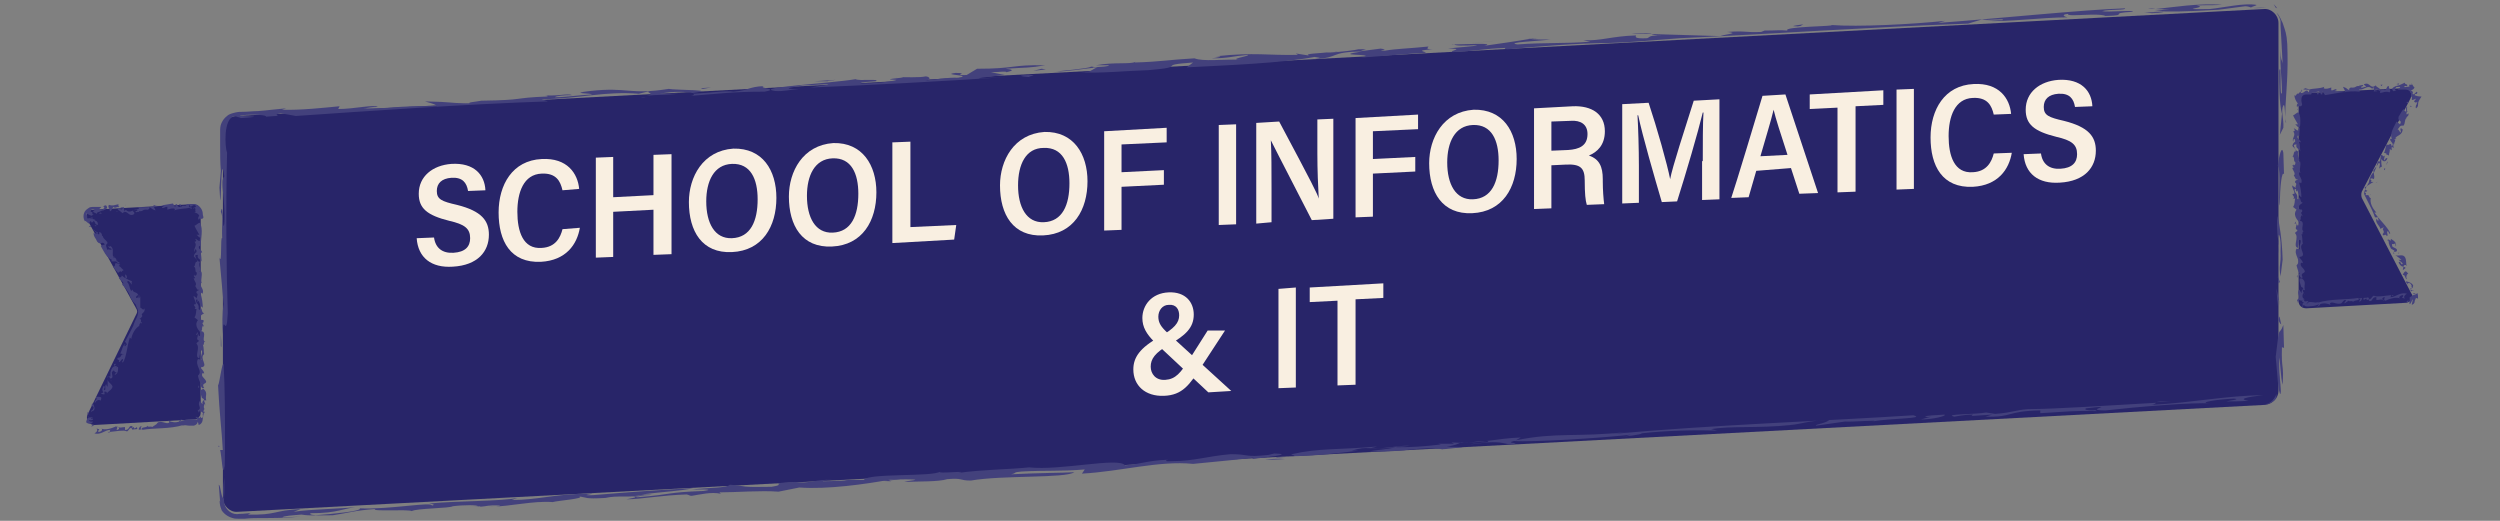 <?xml version="1.0" encoding="utf-8"?>
<!-- Generator: Adobe Illustrator 27.7.0, SVG Export Plug-In . SVG Version: 6.00 Build 0)  -->
<svg version="1.1" id="Layer_1" xmlns="http://www.w3.org/2000/svg" xmlns:xlink="http://www.w3.org/1999/xlink" x="0px" y="0px"
	 viewBox="0 0 360 75" style="enable-background:new 0 0 360 75;" xml:space="preserve">
<rect x="0" y="0" width="360" height="75" fill="#808080" stroke="none"/>
<style type="text/css">
	.st0{fill:#282569;}
	.st1{fill:#43417C;}
	.st2{fill:#F9EFE1;}
</style>
<g>
	<g>
		<path class="st0" d="M326.2,58.3l-292,15.4c-1.1,0.1-2.1-0.9-2.1-2v-53c0-1.1,0.8-1.9,1.9-2L326,1.3c1.1-0.1,2.1,0.9,2.1,2v53
			C328.1,57.3,327.2,58.2,326.2,58.3z"/>
		<g>
			<g>
				<g>
					<g>
						<path class="st1" d="M326.2,58.2c0.6,0,1.2-0.3,1.6-0.9c0-0.2,0-0.4,0-0.6C327.6,57.4,327,58.1,326.2,58.2z"/>
						<path class="st1" d="M328.9,50.1l-0.1-3.3c-0.7,1.9-0.5-0.7-1.1,4.6c0.1,0.9,0.2,2.4,0.3,3.5c0.1,0.6,0.1,1.1,0.2,1.4
							c0.1,0.3,0.1,0.5,0.2,0.4c0.1-0.4,0-0.7,0-1.1c0-0.4-0.1-0.8-0.1-1.3c-0.1-0.9-0.1-1.9-0.1-2.8c0.2,0.8,0.2,2.9,0.5,3.9
							c0.2-3.1-0.2-2-0.1-5.4L328.9,50.1z"/>
						<path class="st1" d="M328.1,46.1c0.1,0.3,0.3,0.6,0.4,0.6C328.4,46.4,328.2,44.8,328.1,46.1z"/>
						<path class="st1" d="M328,44.1c0-2.1,0.3,0,0.3-0.2l-0.5-2.4L328,44.1z"/>
						<path class="st1" d="M328.1,35.4c0-0.3,0-0.7,0-1C328,34.7,328,35,328.1,35.4z"/>
						<path class="st1" d="M328,31.1c-0.2,0.9-0.1,1.9,0,3.3c0,0,0-0.1,0-0.1c0.1-1.2,0.5-0.1,0.4,1.9c0.1,2-0.3,1.9,0,3.6l0.3-2.4
							C328.6,34.1,328.2,32.3,328,31.1z"/>
						<path class="st1" d="M328.1,35.4c0,0.4,0,0.7,0,1.1C328.2,36,328.1,35.7,328.1,35.4z"/>
						<polygon class="st1" points="328,39.8 328.1,40.8 328.3,40.6 						"/>
						<path class="st1" d="M328,23.9c0.5,0.5,0,5.1,0.3,5.7c0-2.8,0.3-5.1,0.6-4.5l-0.1-3.1C328.6,20.9,328.2,22.2,328,23.9z"/>
						<path class="st1" d="M329.2,17.7c0-0.2-0.1-0.4-0.1-0.7C329.1,17.4,329.1,17.6,329.2,17.7z"/>
						<path class="st1" d="M327.8,1.8c0.2,0.3,0.4,0.6,0.5,0.9c0.1,0.2,0.1,0.4,0.1,0.5l0,0.5l0.1,1.8l0.2,3.7
							c-0.1-0.7-0.3-0.4-0.3-2.1c-0.1,3.2,0.2,3.7,0.2,6.3c-0.4,0.8,0-4.7-0.4-3.2c0,1.9,0,4.7,0.4,6.2l-0.3,3l0.5-1
							c0.1-1.2-0.4-2.5,0-3.2c0.2-0.4,0.2,0.8,0.3,1.7c-0.1-1.9,0.4-5.3,0.3-9.2c0-2.1-0.2-2.9-0.4-3.5c-0.1-0.3-0.2-0.6-0.3-0.9
							C328.5,3,328.4,2.4,327.8,1.8z"/>
						<path class="st1" d="M327.9,1.2c-0.1-0.2-0.3-0.4-0.5-0.6c0.1,0.2,0.2,0.3,0.3,0.5L327.9,1.2z"/>
						<path class="st1" d="M319.5,1.4l3.8-0.5c0.4,0,0.6,0.1,0.9,0.2c-0.2-0.1,0.9-0.3,0.7-0.4c-1.8-0.3-4.7,0.4-6.7,0.6
							c-5.4,0.1,0.2-0.2-1.9-0.5c1.5-0.1,1.6,0,3.7-0.1c-3.3-0.3-7.5,0.4-9.6,0.6c0.6,0,0.8,0.1,2,0l-2.2,0.3
							C312.5,1.7,314.4,1.7,319.5,1.4z"/>
						<path class="st1" d="M326.4,1.1c-1.5,0-2,0.1-2.1,0C324.6,1.2,325.1,1.2,326.4,1.1z"/>
						<path class="st1" d="M309.3,1.3c0.2,0,0.6,0,1.1-0.1C310.2,1.2,309.8,1.2,309.3,1.3z"/>
						<path class="st1" d="M311.5,1.7l-2.7,0.1l1.1,0.1C310.2,1.9,311.6,1.8,311.5,1.7z"/>
						<path class="st1" d="M209.4,6.4c0.2,0.2,1.2,0.2,3.3,0.1c-0.2,0.2-2.9,0.3-4.2,0.5c2.7,0,0,0.3,0.7,0.5c3-0.1,4.4-0.5,7.6-0.6
							c-0.2,0.1-0.1,0.2,0.3,0.2c3.9-0.4,10.5-0.9,14.3-0.9c3.7-0.1,6.4-0.4,10.5-0.7c13.3-0.6,27.2-1.6,41.5-2.1l2-0.6
							c0.7,0.2,3.4-0.2,3,0.1c-0.8,0-1.5,0.1-2.5,0.1c3.1,0.2,8.1-0.5,11.8-0.5c-0.4-0.1-1-0.4,0.1-0.5c-0.3,0.5,4.3-0.2,5.4,0.3
							c3.7-0.1,0.1-0.4,3.9-0.6c0.4-0.3-3.7,0.1-4.4-0.1c1.2-0.3,3.5-0.1,3.3-0.4c-6.1,0.2-17.5,1.4-26.9,2.1l1-0.3
							c-4.8,0.5-12.5,0.9-16.4,0.6c0.9,0.2-7.1,0.2-6.3,0.8c-1.2-0.1-1.6,0-3.3,0l-0.5,0.2c-2.5,0.1-2.1-0.2-4.9,0
							c1.9,0.2-0.2,0.3-1,0.6c-3.3-0.1-7-0.2-9.9-0.3c0.2,0.1,0.5,0.2,1.5,0.2c-2,0-1.6,0.2-2.1,0.4c-1.9,0.1-1.7-0.2-1.6-0.4
							c-3.5,0.1-5,0.8-7.6,0.7L229,6c-3.5,0.3-6.6,0.1-10.5,0.4c-1.9-0.3,3.2-0.5,4.8-0.7c-0.8,0-2.5,0-3-0.1
							c-1.7,0.3-4.5,0.7-6.6,1C215.7,6.1,210.7,6.4,209.4,6.4z"/>
						<path class="st1" d="M220.3,5.7c0.5-0.1,0.9-0.2,1.1-0.2c-0.4,0-0.7,0.1-1.3,0.1C220.1,5.6,220.2,5.7,220.3,5.7z"/>
						<path class="st1" d="M209.4,6.4C209.4,6.4,209.3,6.4,209.4,6.4C208.9,6.4,209,6.5,209.4,6.4z"/>
						<path class="st1" d="M232,6.2c-0.2,0-0.3,0-0.5,0c-0.2,0-0.4,0-0.6,0L232,6.2z"/>
						<path class="st1" d="M234.9,4.8c0.8,0.1,1.8,0.1,3,0.1C237.6,4.8,237.3,4.8,234.9,4.8z"/>
						<path class="st1" d="M258.9,3.8c0.7-0.1,0.3-0.1,0.8-0.3C258.2,3.7,257.7,3.8,258.9,3.8z"/>
						<polygon class="st1" points="216,5.8 213,6.1 211.9,6.2 						"/>
						<path class="st1" d="M155.6,10.4c2.7,0.2,6.5-0.2,9.8-0.3c6-0.5,0.7-0.7,6.4-1.1l-0.9,0.7c5.7-0.3,13.7-0.6,18.4-1.5
							c0.4,0.1,1.4,0.1,0,0.3c3.8-0.2,1.9-1,6.9-1.1c-4.7,0.7,1.6,0.3,0.3,0.8l-0.7,0.1c3.2-0.2,7.4-0.6,9.5-0.7
							c0.1-0.2-1.8-0.3,1-0.5c-1.1,0-0.7-0.2-0.6-0.4c-2.9,0.3-4.5,0.3-6.3,0.6c-1.6-0.1,1.1-0.1-0.6-0.3l-2.3,0.3
							c-1.7,0,1.8-0.3-0.9-0.2c-0.3,0.1-2.5,0.4-4.6,0.5l0.6-0.1c-1.6,0.2-3.9,0.2-3.1,0.5l-1.9-0.3l0.3,0.2
							c-4.4,0.1-6.1-0.4-11.8,0.2c1.4,0,0.1,0.2-0.6,0.3c2.4,0,2.9-0.3,5.2-0.5c0.3,0.2-3.4,0.7-0.7,0.7c-3-0.1-5.7,0.3-7-0.2
							c-3.6,0.2-5,0.5-8.6,0.6l0.1-0.1c-0.7,0.4-3,0-5.7,0.5l1.9,0c-0.1,0.2-1,0.2-2.3,0.3c0.1-0.1,0.1-0.1-0.3-0.1
							c-0.4,0.3-4.5,0.6-5,0.7c1.7,0,3.9-0.4,5.9-0.6C157,10.1,157.3,10.4,155.6,10.4z"/>
						<path class="st1" d="M192.7,7.4l-1.2,0.2C192.1,7.5,192.5,7.5,192.7,7.4z"/>
						<path class="st1" d="M139.2,10.8c-2.3,0.1,0.6-0.3-1.6-0.3c-2.3,0.3,2.7,0.3,0.4,0.7c-1.4-0.1-3.7,0.3-4.7,0.4
							c1-0.2,0.4-0.6,0-0.6c-0.9,0.2-2.9,0.1-4.4,0.1c3.7,0-3.1,0.3,0.2,0.4c-0.2,0.2-3.7,0.6-5.2,0.5c0.1-0.2,1.2-0.2,2.2-0.3
							c0.8-0.4-2.4,0-2.9-0.3c-3.5,0.6-14.9,1.2-11.6,1.7c1.2,0.1,2.2-0.2,3.6-0.3c-3.7,0.1,0-0.4,0.3-0.5c1.6,0,4.3-0.3,3.7-0.1
							l-2.5,0.4c8-0.3,19-0.9,28.2-1.5l-4,0.2c0.5-0.2,2.3-0.3,3.8-0.5l-2-0.4c1.2,0,2.2-0.2,2.2,0c1.4-0.3,0.7-0.4-0.1-0.5
							c3-0.2,3.5-0.1,5.7-0.5c-5-0.1-4.2,0.5-9.8,0.5L139.2,10.8z"/>
						<polygon class="st1" points="150,9.9 148.8,10.2 150.6,10 						"/>
						<path class="st1" d="M148.2,11.1c-0.1-0.1,0.7-0.2,0.6-0.3C146.4,10.8,146.7,11,148.2,11.1z"/>
						<path class="st1" d="M120.3,11.5l-3,0.2l1.9,0C119.2,11.6,119.9,11.6,120.3,11.5z"/>
						<path class="st1" d="M99.5,13.8c4.1-0.3,5.9-0.6,10.6-0.6c2.3-0.4-1.1-0.5-0.1-0.8c-2.3,0.1-2,0.6-4.4,0.8
							c-0.9-0.2-3.5,0.2-5.8,0.3C100,13.6,100,13.7,99.5,13.8z"/>
						<path class="st1" d="M85.2,13.6c-1.9,0.1-3.8,0.4-5.3,0.4c0.2-0.2,1.3-0.3,2.5-0.3c-0.7-0.3-2.1,0.2-4.1,0
							c0.2,0,0.9,0.1,0.4,0.2c-5.1,0.2-2.8,0.5-9.4,0.6c-1,0.2-1.9,0.2-1.7,0.4c-3.8-0.1-1.9-0.2-6.4-0.3c0.2,0.1,1.7,0.4,1.7,0.7
							c-6.4-0.1-6.5,0.4-10.6,0.3c0.5,0,1-0.2,2.1-0.2c-0.5-0.4-3.4,0.3-5.7,0.3l0.2-0.4c-2.1,0.2-5.7,0.6-8.3,0.5l0.6-0.2
							c-1.3,0.1-2.7,0.3-4.1,0.4c-0.7,0-1.4,0.1-2.1,0.1c-0.4,0-0.7,0-1.1,0.1c-0.4,0.1-0.9,0.2-1.2,0.5c-0.4,0.3-0.6,0.6-0.8,1
							c-0.2,0.4-0.2,0.9-0.2,1.2c0,0.7,0,1.3,0,2c0,1.3,0,2.5,0.1,3.7l-0.2,2.4c0.3,6.3,0.1-6.2,0.7-1.6c-0.7,0.7,0.2,3.2,0,6.8
							c-0.3,1.7-0.1-3.6-0.5-1.7c0.4,0.8,0.1,1.9,0.2,3.8c-0.3-0.4,0,4-0.4,2.8l0.6,6.7c-0.2,1.1-0.2,3-0.1,4.4c0-3.6,0.5,1,0.7-3.1
							c-0.2-5.9-0.3-15.7-0.1-23.1c-0.3-0.7-0.6-5,1.1-5.3c0.2,0.1,0.7,0.2,0.9,0.3c4.7-0.3-1.1-0.2,0-0.4c2.1-0.2,3.8,0,3.6,0.2
							c3.4-0.2,0.4-0.1,2.1-0.5l2.2,0.4C52.9,16,66.9,15,78.9,14.6L78,14.3c5.5-0.1,9.1-1.2,14-0.8l1.6-0.4c-0.9,0.2,1,0.4-0.5,0.7
							c1.5-0.2,3.1-0.1,4.6-0.3l-2.7,0c1.9-0.4,4-0.3,4.7-0.1c4.1-0.5-2.5-0.4-3.4-0.6c-5.7,0.9-5.8-0.3-11.3,0.3
							C81.6,13.5,85.4,13.4,85.2,13.6z"/>
						<path class="st1" d="M92.3,14.1c0.4,0,0.6-0.1,0.8-0.1C92.9,14,92.6,14,92.3,14.1z"/>
						<path class="st1" d="M31.8,48.2c0,0.4,0,0.9,0,1.6C31.9,50.4,31.9,49.5,31.8,48.2z"/>
						<path class="st1" d="M99.7,13.5C99.7,13.5,99.7,13.5,99.7,13.5C99.7,13.5,99.7,13.5,99.7,13.5C99.7,13.5,99.7,13.5,99.7,13.5z
							"/>
						<polygon class="st1" points="102.4,12.6 100.9,12.7 101.2,12.8 						"/>
						<path class="st1" d="M31.4,64.3l0.2,0C31.6,64.2,31.5,64.1,31.4,64.3z"/>
						<path class="st1" d="M67.2,72.7l-0.9,0C66.5,72.7,66.9,72.7,67.2,72.7z"/>
						<path class="st1" d="M171.8,66.8c2.8-0.3,6.6-0.6,8.7-0.9l-0.2,0.2c1.5-0.2,6.4-0.7,3.2-0.8l-0.8,0.2
							c-3.6,0.4-2.6-0.1-5.5-0.1c-3.4,0.3-5.3,1-8.3,1c-1.3,0.1-1.1-0.1-0.7-0.2c-3,0.1-4.2,0.7-6.2,0.8c-0.9-1.2-9.3,0.8-13.8,0.3
							c-2.8,0.3-6.6,0.3-10.2,0.8c1.9-0.4-3.4,0.2-2.6-0.2c-1,0.8-10.4,0.2-11,1.2c-4.9,0-0.2,0.1-5.9,0.2c0-0.1,1-0.2,1.3-0.2
							c-2.3-0.1-3.4,0.6-5.3,0.3c-4.5,0.2-0.8,0.3-3.4,0.7c-4.7,0.1-3.4-0.1-6-0.3c-0.4,0.5-3.2,0.4-5.5,0.7c0.6,0,3.8-0.1,1.7,0.2
							c-5.5,0.2-4.4,0.5-9.5,0.9c-2.6-0.3,5.1-0.3,0.6-0.4c3.2-0.4,5.7-0.5,7.4-0.9c-4.3,0.2-9.6,0.6-14.4,1
							c-2.6,0.1,1.3-0.3-0.7-0.2c-4.7,0-7.2,0.9-11,0.9l0.8-0.3c-2.3,0.5-8.3,0.4-12.7,0.8c0.6,0.1,0.9,0.2,0.4,0.3
							c0-0.6-6.1,0.6-10.4,0.4c0.4,0.4-3.8,0.8-6.4,1c-0.9-0.1-0.7-0.2-0.7-0.3c4.3,0,4.2-0.7,7.6-1c-2.8,0.4-7.6,0.4-10,0.8l1-0.4
							c-4,0.2-3.4,0.9-7.6,0.8l0.4-0.2c-0.5,0-1,0.1-1.6,0.1c-0.5,0.1-1,0-1.4-0.3c-0.4-0.3-0.7-0.7-0.8-1.2c-0.1-0.5,0-1.1,0-1.6
							c0-2.2,0.1-4.4,0.1-6.6c0-4.3,0-8.4-0.2-11.8c-0.2-0.6-0.6,2.8-0.8,3c0.2,4,0.5,6.3,0.7,9.3l-0.4,0c0.2,0.7,0.4,4.3,0.6,2.3
							c0.2,2.5-0.3,1.9-0.1,4.7c-0.4-0.2-0.4-1.9-0.7-2l0.2,2.5c-0.1-0.5-0.1,0,0,0.5c0.1,0.5,0.4,0.9,0.1,0.5
							c0.4,0.7,1,1.1,1.7,1.3c0.3,0.1,0.6,0.1,1,0.1c0.2,0,0.5,0,0.7,0c0.9-0.1,1.7-0.1,2.5-0.1c1.6,0,3.3,0,5.6-0.2l-2.6,0.1
							c0-0.2,1.5-0.3,2.7-0.4c1.3,0.2,2.1,0.1,4.5,0.1c2.1-0.3,3.2-0.7,6.1-0.9c-0.6,0.4,4.7,0,5.3,0.3c0.6-0.4,5.5-0.4,5.9-0.7
							c1.5-0.2,3.6-0.2,3.6,0c-0.2,0-0.7,0.1-1.1,0.1l1.5-0.1c-0.1,0.1-0.1,0.1-0.3,0.1c1.4-0.1,1.3-0.3,3.1-0.2
							c0,0.1-0.9,0.2-1.7,0.2c3.6-0.1,6.3-0.9,9.3-0.7c0.6-0.2,4.7-0.5,3.8-0.8c1.1,0.1,0.7,0.4,3.8,0.2c1.7-0.4,3.4,0,5.7-0.4
							c-3,0.5,0,0.1-2.7,0.6c2.1,0,5.1-0.6,8.7-0.7c0.4,0.1,0.4,0.2,0.7,0.2c1.3-0.2,2.8-0.6,4.2-0.3l-0.2-0.2
							c2.5,0,5.9-0.3,8.5-0.1l3-0.6c4.1,0.3,9.6-0.5,12.9-1.1c1.5-0.1,3.8-0.1,3.8,0c-0.3,0.1-0.9,0.1-1.6,0.3
							c2.2-0.1,4.9,0,6.2-0.4c2.3-0.2,1.7,0.2,3.4,0.2c4.6-0.8,13.6-0.3,14.9-1.2c-1.9,0.1-5.5,0.1-9.1,0.3c0.9-0.2,0.2-0.3,1.5-0.4
							c3.6-0.2,5.5,0,9.1-0.3l-0.4,0.6C161.4,67.9,166.9,66.3,171.8,66.8z"/>
						<path class="st1" d="M125.7,69.2l2.6,0.1l-0.3-0.2C127.2,69.2,126.4,69.3,125.7,69.2z"/>
						<path class="st1" d="M128.1,69.2c0.5-0.1,1.1-0.1,1.5-0.2C129,69,128.4,69,128.1,69.2L128.1,69.2z"/>
						<path class="st1" d="M182.2,66.2c0.6,0,1.7,0,2.8-0.1C184.2,66,182.7,66.1,182.2,66.2z"/>
						<polygon class="st1" points="185.2,65.8 183.9,65.8 183.7,65.9 						"/>
						<path class="st1" d="M261.5,61.3l4.2-0.6c0.7,0.1,5.5-0.3,3.9,0c2.5-0.5,7.9-0.4,5.9-0.9c-12.3,0.8-29.3,1.4-43.4,2.7l2.3-0.3
							c-7.4,0.8-10.2,0-16.1,1.2L219,63c-3.4,0.1-6.4,1-10,0.7l0.4,0.2c-0.9,0-1.3,0-2.3,0l0.4,0.1c-2.5,0.3-4,0.4-6.4,0.4
							c-0.2-0.1,1.1-0.1,1.9-0.2c-1.1-0.1-3,0.3-4.9,0.4c-1.5,0,0-0.2,0.2-0.3c-5.7,0.5-8.3,0.2-12.3,1.1c-0.4,0.1,1.5,0.2-0.6,0.3
							c3.8,0,6.8-0.4,10.2-0.8l-1,0c2.7-0.8,2.1,0,6.4-0.5c-1.1,0.3-3,0.4-3.8,0.6c5.1,0.2,7.2-0.8,10.6-0.3l-0.4,0
							c0.8,0,2.1-0.2,3.2-0.3c-0.4-0.1-1.5,0-2.3-0.1c1.1-0.1,1.7-0.4,2.1-0.6c1.3,0.2,1.7-0.2,3.8-0.2c0.7,0.2-1.7,0.3-2.5,0.5
							l2.5-0.3c2.3-0.1,2.2,0.2,3.4,0.3c1.9-0.3-1.1-0.1,0.4-0.5c2.4,0.2,12.8-0.4,17.7-1c-1.7,0.1-0.6,0.3-2.7,0.4
							c0.8,0,3.4-0.3,3.4-0.5c3.4-0.4,7.7-0.5,10.9-0.4l-0.9-0.2c2.7-0.5,6.8-0.1,11.5-0.6l-0.1,0c1.5-0.1,2.8-0.7,5.6-0.7
							C262.8,61,261.3,61.1,261.5,61.3z"/>
						<path class="st1" d="M278.1,60l-1.5,0.4c1.7,0,3.8-0.5,3.4-0.7c-1.1,0.1-2.6,0.1-2.8,0.3C277.4,60,277.4,60.1,278.1,60z"/>
						<path class="st1" d="M309.8,58.3c0.6-0.1,0.5-0.2,0.7-0.3c-6.7,0.4-15,0.9-17.7,0.9c-2.3,0-2.7,0.5-5.5,0.7l-1.3-0.2
							c-1.5,0.3-6.2,0.2-4.6,0.6c0.2,0,1.3-0.3,2.7-0.3l-0.2,0.2l3-0.2l-1,0.3c4.1,0.1,2.9-0.8,7.9-0.9l0,0.4
							c3.4-0.2,5.1-0.4,8.1-0.3c0,0,0-0.2-0.6-0.1c-0.6,0-1.3-0.1-0.9-0.3c5.1-0.6-0.8,0.3,2.8,0.3c4.4-0.5,12.7-1.2,15.1-1
							c-2.1-0.1,1-0.6,3.4-0.7c1.1,0.1-0.8,0.3-1.1,0.4c1.1,0,2.1,0,3.2-0.1c-1.5-0.2-0.5-0.5,2.1-0.8C320.2,57,315.7,58,309.8,58.3
							z"/>
						<path class="st1" d="M311.5,57.8c-0.6,0-0.9,0.1-1,0.1c0.8,0,1.6-0.1,2.3-0.1L311.5,57.8z"/>
					</g>
				</g>
			</g>
		</g>
	</g>
	<g>
		<path class="st0" d="M346.5,43.6l-14.4,0.8c-0.6,0-1.1-0.4-1.1-1v-29c0-0.5,0.4-1,0.9-1l14.3-0.7c0.8,0,1.3,0.8,0.9,1.5l-7,13.4
			c-0.1,0.3-0.1,0.6,0,0.9l7.1,13.7C347.7,42.8,347.2,43.5,346.5,43.6z"/>
		<g>
			<g>
				<g>
					<g>
						<path class="st1" d="M346.5,43.5c0.1,0,0.2,0,0.3,0c0-0.1,0-0.2,0-0.3C346.7,43.3,346.6,43.4,346.5,43.5z"/>
						<path class="st1" d="M348.2,43c0-0.3,0-0.6-0.1-0.8c-0.3,0.3-0.5,0.2-0.6,0.3c-0.1,0-0.2,0.2-0.5,0.3c0,0.1,0,0.3,0,0.5
							c0,0.2-0.1,0.4,0,0.5c0.2-0.1,0.3-0.5,0.4-0.7c0.1,0.2-0.1,0.5-0.1,0.8c0.3-0.1,0.4-0.3,0.4-0.4c0-0.1,0-0.2,0.2-0.6L348.2,43
							z"/>
						<path class="st1" d="M347.5,42.3c0.1,0,0.3,0,0.4,0C347.7,42.2,347.5,42.1,347.5,42.3z"/>
						<path class="st1" d="M347.3,42c-0.1-0.3,0.2-0.1,0.3-0.2l-0.6-0.1L347.3,42z"/>
						<path class="st1" d="M346.8,41c0,0-0.1-0.1-0.1-0.1C346.6,40.9,346.7,40.9,346.8,41z"/>
						<path class="st1" d="M346.5,40.5c-0.1,0.2,0.1,0.3,0.2,0.4c0,0,0,0,0,0c0-0.2,0.4-0.2,0.5,0.1c0.2,0.2-0.1,0.3,0.2,0.5
							l0.1-0.4C347.2,40.6,346.7,40.6,346.5,40.5z"/>
						<path class="st1" d="M346.8,41c0,0,0.1,0.1,0.1,0.1C346.9,41,346.8,41,346.8,41z"/>
						<polygon class="st1" points="347,41.5 347.2,41.6 347.3,41.5 						"/>
						<path class="st1" d="M346,39.6c0.4-0.1,0.3,0.6,0.6,0.6c-0.2-0.3,0-0.8,0.2-0.8l-0.3-0.3C346.3,39,346.1,39.3,346,39.6z"/>
						<path class="st1" d="M346.6,38.3c0,0-0.1,0-0.1-0.1C346.6,38.3,346.6,38.3,346.6,38.3z"/>
						<path class="st1" d="M344.9,36.7l0.9,0.7c-0.2,0-0.3,0.1-0.4-0.1c0.1,0.4,0.4,0.3,0.6,0.7c-0.3,0.3-0.3-0.6-0.6-0.2
							c0.1,0.2,0.3,0.6,0.7,0.6l-0.1,0.5l0.4-0.3c0-0.2-0.5-0.1-0.2-0.4c0.2-0.1,0.3,0,0.4,0.1c-0.2-0.2,0-0.8-0.3-1.3
							C345.9,36.5,345.3,37,344.9,36.7z"/>
						<polygon class="st1" points="345.4,36.5 345.5,36.3 345.3,36.5 						"/>
						<path class="st1" d="M344.3,35.8l0.5,0.3c0,0.1-0.1,0.1-0.1,0.2c0.1-0.1,0.3,0,0.4-0.1c0.3-0.4-0.4-0.5-0.6-0.7
							c-0.2-0.7,0.2-0.1,0.4-0.5c0.1,0.2,0,0.2,0.1,0.5c0.2-0.6-0.4-0.9-0.7-1.1c0,0.1-0.1,0.2,0,0.3l-0.3-0.2
							C343.9,34.9,344,35.2,344.3,35.8z"/>
						<path class="st1" d="M344.8,36.6c-0.1-0.2-0.1-0.2-0.1-0.3C344.6,36.4,344.6,36.5,344.8,36.6z"/>
						<path class="st1" d="M344.3,34.2c0,0,0,0.1,0.1,0.1C344.4,34.3,344.3,34.3,344.3,34.2z"/>
						<path class="st1" d="M344,34.7l-0.1-0.3l-0.1,0.2C343.8,34.6,343.9,34.8,344,34.7z"/>
						<path class="st1" d="M343.8,22.8c-0.2-0.1-0.3,0-0.4,0.3c-0.2-0.1,0-0.4,0-0.7c-0.3,0.3-0.2-0.1-0.5-0.1c-0.2,0.4,0,0.7-0.3,1
							c0,0-0.1-0.1-0.2-0.1c-0.1,0.5-0.3,1.5-0.8,1.8c-0.3,0.4-0.4,0.8-0.5,1.3c-0.2,0.4-0.5,0.8-0.6,1.2c-0.1,0.2-0.1,0.4,0,0.6
							c0.1,0.2,0.2,0.4,0.3,0.6c0.4,0.8,0.9,1.7,1.2,2.6l0.5,0c-0.2,0.2,0.2,0.4-0.1,0.5c0-0.1-0.1-0.2-0.2-0.3
							c-0.2,0.6,0.5,1,0.6,1.5c0-0.1,0.4-0.3,0.5-0.2c-0.5,0.2,0.3,0.5-0.2,0.9c0.1,0.5,0.4-0.2,0.6,0.3c0.3-0.1-0.1-0.5,0.1-0.7
							c0.3,0,0.1,0.5,0.4,0.3c-0.3-0.8-1.5-1.9-2.3-3l0.3,0c-0.5-0.5-1-1.4-0.8-2.1c-0.1,0.1-0.2-0.1-0.3-0.3c0-0.1-0.1-0.1-0.1-0.1
							c0,0,0,0-0.1,0c-0.1,0-0.2,0-0.3,0c0.1-0.1,0.1-0.1,0.1-0.3l-0.2-0.1c0-0.1,0.1-0.1,0.2-0.1c0.1,0,0.1,0,0.2-0.2
							c-0.3,0.1-0.3-0.2-0.4-0.4c0.5-0.3,0.9-0.6,1.3-0.8c-0.1,0-0.2,0-0.4,0c0.2-0.2,0-0.3-0.1-0.4c0.1-0.2,0.4-0.1,0.5,0
							c0.3-0.4-0.2-0.9,0.2-1.1l-0.3,0c0.2-0.5,0.6-0.7,0.8-1.2c0.4-0.1,0.1,0.5,0.1,0.8c0.1-0.1,0.2-0.3,0.4-0.3
							c-0.1-0.3-0.1-0.8-0.1-1.1C343.4,23.6,343.7,23,343.8,22.8z"/>
						<path class="st1" d="M343.3,24.3c0,0.1,0,0.2,0.1,0.2c0-0.1,0-0.1,0.1-0.2C343.4,24.3,343.3,24.2,343.3,24.3z"/>
						<path class="st1" d="M343.8,22.8L343.8,22.8C343.9,22.8,343.9,22.8,343.8,22.8z"/>
						<path class="st1" d="M341.6,25.2C341.6,25.1,341.6,25.1,341.6,25.2c0.1-0.1,0.1-0.1,0.1-0.1L341.6,25.2z"/>
						<path class="st1" d="M342.5,26.1c-0.1,0.1-0.3,0.1-0.4,0.2C342.1,26.3,342.2,26.3,342.5,26.1z"/>
						<path class="st1" d="M341.2,28.1c0.1,0,0.1-0.1,0.2,0C341.4,28,341.4,28,341.2,28.1z"/>
						<polygon class="st1" points="343.6,23.8 343.8,23.4 343.8,23.2 						"/>
						<path class="st1" d="M346.2,15.7c-0.4,0.2-0.5,0.7-0.8,1.1c-0.2,0.8,0.6,0.4,0.2,1.1l-0.5-0.4c-0.3,0.7-1,1.6-0.7,2.5
							c-0.1,0-0.2,0.1-0.2-0.1c-0.2,0.5,0.7,0.7,0.2,1.2c-0.1-0.8-0.4,0-0.7-0.3l0-0.1c-0.2,0.4-0.2,1-0.4,1.3
							c0.1,0.1,0.5,0,0.3,0.3c0.1-0.1,0.2,0,0.4,0.1c0-0.4,0.2-0.6,0.1-0.9c0.3-0.1,0,0.2,0.3,0.1l0-0.4c0.2-0.2,0.1,0.3,0.3,0
							c-0.1-0.1-0.1-0.4,0.1-0.7l0,0.1c0-0.2,0.3-0.5-0.1-0.5l0.4-0.1l-0.2-0.1c0.4-0.5,1-0.4,1.1-1.3c-0.2,0.1-0.2-0.1-0.2-0.2
							c-0.3,0.2,0,0.4-0.1,0.7c-0.2-0.1-0.3-0.7-0.6-0.4c0.5-0.2,0.3-0.7,1-0.6c0.3-0.4,0.1-0.7,0.4-1.1l0.1,0.1
							c-0.3-0.3,0.4-0.3,0.2-0.8l-0.2,0.2c-0.1-0.1-0.1-0.2,0-0.4c0,0,0,0,0.1,0c-0.2-0.2,0-0.7-0.1-0.8c-0.2,0.2-0.1,0.6-0.1,0.8
							C346.3,16,346.1,15.9,346.2,15.7z"/>
						<path class="st1" d="M344.8,20.8l-0.1-0.2C344.8,20.6,344.8,20.7,344.8,20.8z"/>
						<path class="st1" d="M347.7,13.7c0.1-0.4,0.3,0.1,0.4-0.4c-0.1-0.2-0.2,0-0.3,0.1c-0.1,0.1-0.3,0.3-0.4,0.1
							c0.2-0.3-0.2-0.5-0.3-0.5c0.3,0,0.5-0.2,0.6-0.4c-0.2-0.1-0.3-0.5-0.5-0.6c0.2,0.3,0.1,0.2-0.1,0.2c-0.2,0-0.3,0-0.1,0.2
							c-0.1,0.1-0.3,0.1-0.4,0.1c-0.2,0-0.3,0.1-0.4,0c0.1-0.2,0.2-0.1,0.4-0.1c0.2-0.3-0.2-0.2-0.3-0.4c0,0,0,0,0-0.1
							c-0.4,0.2-0.8,0.4-1.3,0.5c-0.4,0.2-0.7,0.3-0.4,0.7c0.2,0.1,0.3-0.1,0.5-0.1c-0.5-0.1,0-0.4,0-0.5c0.2,0.1,0.6-0.1,0.5,0.1
							l-0.3,0.3c0.3,0,0.6,0,0.9,0c0.3,0,0.7,0,0.9,0.4c0.1,0.1,0.1,0.3,0.1,0.5c0,0.2-0.1,0.3-0.2,0.5l0.2-0.4
							c0.2,0,0.1,0.3,0.1,0.5c0.2,0,0.4-0.1,0.6-0.2c-0.1,0.2-0.2,0.4-0.3,0.3c0.1,0.3,0.2,0.3,0.5,0.2c-0.1,0.2-0.1,0.3-0.1,0.3
							c0,0.1-0.1,0.1-0.1,0.2c0,0.1-0.1,0.2,0,0.4c0.3-0.2,0.3-0.4,0.3-0.6c0-0.3,0.1-0.5,0.5-1.1C348.2,13.9,347.9,13.8,347.7,13.7
							z"/>
						<polygon class="st1" points="347.3,15.4 347.1,15.2 347.1,15.4 						"/>
						<path class="st1" d="M346.5,14.7c0.1,0,0.1,0.2,0.2,0.2C346.9,14.7,346.7,14.6,346.5,14.7z"/>
						<path class="st1" d="M345.5,12l-0.4,0.1l0.3,0.1C345.4,12.1,345.5,12,345.5,12z"/>
						<path class="st1" d="M342.7,13.4c0.6-0.1,0.8-0.3,1.4-0.1c0.3-0.3-0.2-0.6-0.1-0.9c-0.3-0.1-0.3,0.5-0.6,0.6
							c-0.1-0.3-0.5,0.1-0.8,0C342.8,13.1,342.8,13.3,342.7,13.4z"/>
						<path class="st1" d="M340.7,12.5c-0.3,0-0.5,0.2-0.7,0.1c0-0.2,0.2-0.2,0.3-0.2c-0.1-0.4-0.3,0.1-0.6-0.2c0,0,0.1,0.1,0.1,0.2
							c-0.7-0.1-0.4,0.3-1.3,0.2c-0.1,0.1-0.3,0.1-0.2,0.4c-0.5-0.3-0.3-0.3-0.9-0.5c0,0.1,0.3,0.5,0.3,0.8
							c-0.9-0.4-0.9,0.1-1.5-0.2c0.1,0,0.1-0.1,0.3-0.1c-0.1-0.4-0.5,0.1-0.8,0l0-0.4c-0.3,0.1-0.8,0.3-1.1,0.1l0.1-0.2
							c-0.7,0.3-1.6,0.2-2.2,0.4c-0.1-0.1-0.3-0.1-0.5-0.2c-0.6,0.2-0.2,0.2,0.1,0.2c0.4,0,0.6,0.1,0.3,0.4
							c-0.1-0.3-0.2-0.3-0.4-0.2c-0.2,0.1-0.3,0.3-0.6,0.3c-0.2,0-0.1-0.1,0-0.2c0.1-0.1,0.2-0.2,0-0.3c0.1,0.4-0.2,0.2-0.4,0.6
							c-0.1-0.1-0.2,0-0.3,0.1c-0.1,0.1-0.1,0.3-0.3,0.1c0,0.5,0.3,1,0.5,1.2c-0.2,0.1-0.2,0.4-0.1,0.6c0-0.5,0.5,0.1,0.7-0.4
							c0-0.2-0.1-0.4-0.1-0.6c0-0.2,0-0.4,0.1-0.6c0.1-0.2,0.4-0.3,0.6-0.3c0.2,0,0.5,0,0.7,0c0.1-0.5,0.6,0,0.8-0.4
							c0,0.1,0.1,0.3,0.1,0.4c0.6-0.1-0.2-0.2,0-0.4c0.3-0.1,0.5,0.2,0.5,0.4c0.5,0,0-0.1,0.3-0.4l0.3,0.5c1.4-0.2,3.3-0.7,5-0.5
							l-0.1-0.3c0.8,0.1,1.2-0.8,1.9-0.1l0.2-0.3c-0.1,0.2,0.2,0.5,0,0.7c0.2-0.1,0.4,0,0.6-0.1l-0.4-0.1c0.2-0.3,0.5-0.1,0.6,0.1
							c0.5-0.3-0.4-0.5-0.5-0.8c-0.8,0.6-0.8-0.5-1.6-0.2C340.2,12.2,340.7,12.3,340.7,12.5z"/>
						<path class="st1" d="M341.7,13.3c0,0,0.1-0.1,0.1-0.1C341.8,13.2,341.8,13.2,341.7,13.3z"/>
						<path class="st1" d="M330.8,15.6c0,0.1,0,0.1,0,0.2C330.9,15.9,330.9,15.8,330.8,15.6z"/>
						<polygon class="st1" points="342.7,13 342.7,13 342.7,13 						"/>
						<polygon class="st1" points="343.1,12.2 342.8,12.2 342.9,12.4 						"/>
						<path class="st1" d="M330.4,17.8l0.2,0C330.6,17.8,330.5,17.8,330.4,17.8z"/>
						<path class="st1" d="M330.3,23.8l0-0.1C330.3,23.7,330.3,23.8,330.3,23.8z"/>
						<path class="st1" d="M330.7,38.2c0.1,0.4,0.2,0.9,0.5,1.2l-0.2,0c0.1,0.2,0.3,0.9,0.6,0.5l-0.1-0.1c-0.2-0.5,0.3-0.4,0.4-0.7
							c-0.1-0.5-0.7-0.7-0.6-1.1c0-0.2,0.1-0.2,0.3-0.1c0-0.4-0.4-0.6-0.5-0.9c1.3-0.1-0.3-1.3,0.5-1.9c-0.1-0.4,0-0.9-0.2-1.4
							c0.3,0.3,0-0.5,0.4-0.4c-0.7-0.1,0.3-1.4-0.6-1.5c0.3-0.7-0.1,0,0.2-0.8c0.1,0,0.1,0.1,0.1,0.2c0.2-0.3-0.4-0.5,0-0.7
							c0.1-0.6-0.2-0.1-0.5-0.5c0.1-0.6,0.2-0.5,0.6-0.8c-0.4-0.1-0.2-0.4-0.5-0.8c0,0.1-0.1,0.5-0.3,0.2c0.1-0.8-0.3-0.6-0.4-1.3
							c0.5-0.4,0,0.7,0.4,0.1c0.2,0.4,0.2,0.8,0.6,1c0-0.6-0.1-1.3-0.3-2c0.1-0.4,0.2,0.2,0.3-0.1c0.2-0.6-0.5-1-0.3-1.5l0.2,0.1
							c-0.3-0.3,0.1-1.1-0.1-1.7c-0.1,0.1-0.2,0.1-0.3,0c0.6,0-0.3-0.8,0.1-1.4c-0.4,0-0.6-0.5-0.7-0.9c0.1-0.1,0.3-0.1,0.4-0.1
							c-0.2,0.6,0.4,0.6,0.6,1c-0.2-0.4,0-1-0.3-1.4l0.3,0.1c0-0.5-0.7-0.5-0.4-1l0.2,0.1c0-1.1,0.4-2.5-0.1-3.4
							c-0.2-0.1-0.6,0.4-0.8,0.4c0.2,0.5,0.5,0.9,0.7,1.3l-0.4,0c0.2,0.1,0.4,0.6,0.6,0.3c0.2,0.3-0.3,0.3-0.1,0.6
							c-0.4,0-0.4-0.3-0.7-0.3l0.2,0.3c-0.1-0.1-0.1,0.2-0.3,0.1c0.5,0.6-0.2,0.9,0,1.5l0.1-0.4c0.2,0,0.2,0.2,0.2,0.4
							c-0.3,0.2-0.3,0.3-0.4,0.6c0.2,0.3,0.5,0.4,0.5,0.8c-0.4-0.1-0.2,0.6-0.5,0.7c0.4,0.1,0.1,0.8,0.4,0.8c0.1,0.2,0,0.5-0.2,0.5
							c0,0-0.1-0.1-0.1-0.2l0,0.2c0,0-0.1,0-0.1,0c0,0.2,0.3,0.2,0.1,0.4c-0.1,0-0.1-0.1-0.1-0.2c-0.1,0.5,0.6,0.9,0.2,1.3
							c0.2,0.1,0.2,0.7,0.6,0.5c-0.1,0.2-0.5,0.1-0.4,0.5c0.4,0.2-0.1,0.5,0.1,0.8c-0.4-0.4-0.1,0-0.5-0.4c-0.1,0.3,0.3,0.7,0.3,1.2
							c-0.1,0-0.2,0-0.3,0.1c0.1,0.2,0.4,0.4,0.1,0.6l0.3,0c-0.1,0.3,0,0.8-0.3,1.2l0.5,0.4c-0.5,0.6-0.1,1.3,0.4,1.8
							c0,0.2-0.1,0.5-0.2,0.5c0,0-0.1-0.1-0.2-0.2c0,0.3-0.3,0.7,0.1,0.8c0.1,0.3-0.3,0.2-0.3,0.5c0.6,0.6-0.4,1.9,0.4,2.1
							c0-0.3,0.2-0.7,0.1-1.2c0.1,0.1,0.3,0,0.3,0.2c0,0.5-0.3,0.7-0.1,1.2l-0.5-0.1C330.2,36.7,331.5,37.5,330.7,38.2z"/>
						<path class="st1" d="M330.7,31.8l-0.3,0.4l0.2,0C330.6,32.1,330.6,31.9,330.7,31.8z"/>
						<path class="st1" d="M330.7,32.2c0,0.1,0.1,0.1,0.1,0.2C330.8,32.3,330.8,32.2,330.7,32.2L330.7,32.2z"/>
						<path class="st1" d="M330.8,39.6c0,0.1-0.1,0.2,0,0.4C330.8,39.9,330.9,39.7,330.8,39.6z"/>
						<polygon class="st1" points="330.9,40 331,39.8 331,39.8 						"/>
						<path class="st1" d="M337.6,43.7l0.6-0.4c0.1,0.2,0.7-0.1,0.6,0.2c0.3-0.4,1.1-0.1,0.8-0.6c-1.7,0.3-4,0.1-5.9,0.7l0.3-0.2
							c-0.5,0.3-0.8,0.1-1.2,0.1c-0.1,0-0.2,0-0.2,0c0,0-0.1,0-0.1,0c-0.1,0-0.2,0.2-0.4,0.3c0.1-0.1,0.2-0.3,0.3-0.4
							c0-0.1-0.2,0-0.4,0c-0.2,0-0.3-0.1-0.1-0.3l-0.2,0.1c0-0.1,0.1-0.1,0.1-0.2l-0.1,0c-0.2-0.2-0.2-0.5,0-0.8
							c0.1,0,0.1,0.2,0.1,0.3c0.1-0.2-0.2-0.4-0.2-0.7c0.1-0.2,0.2,0,0.3,0c-0.2-0.8,0.3-1.1-0.4-1.7c-0.1-0.1-0.2,0.2-0.3-0.1
							c-0.2,0.5,0.1,0.9,0.2,1.4l0-0.1c0.7,0.4-0.2,0.3,0.1,0.9c-0.3-0.2-0.3-0.4-0.4-0.5c-0.5,0.7,0.4,1-0.3,1.5l0-0.1
							c-0.1,0.1,0.1,0.3,0.1,0.5c0.1-0.1,0.1-0.3,0.2-0.4c0.1,0.1,0.4,0.1,0.5,0.1c-0.3,0.3,0.2,0.1,0.1,0.3c-0.2,0.3-0.3,0-0.5,0
							c0.1,0.1,0.2,0.1,0.3,0.1c0.2,0.2,0,0.4,0,0.6c0.3-0.1-0.1-0.2,0.3-0.4c0,0.2,0.4,0.3,0.9,0.2c0.5,0,1-0.2,1.3-0.3
							c-0.2,0.1-0.1,0.3-0.4,0.3c0.1,0.1,0.5-0.1,0.5-0.3c0.5-0.2,1.1-0.1,1.5,0.1l-0.1-0.2c0.3-0.4,0.9,0.2,1.6,0l0,0
							c0.2-0.1,0.4-0.6,0.7-0.5C337.8,43.5,337.6,43.4,337.6,43.7z"/>
						<path class="st1" d="M339.9,43.1l-0.2,0.3c0.2,0.1,0.5-0.3,0.4-0.5c-0.2,0.1-0.4,0-0.4,0.1C339.8,43,339.8,43.1,339.9,43.1z"
							/>
						<path class="st1" d="M344.2,42.8c0.1-0.1,0.1-0.2,0.1-0.3c-0.9,0.1-2.1,0.3-2.4,0.1c-0.3-0.1-0.3,0.4-0.7,0.5l-0.2-0.3
							c-0.2,0.2-0.9-0.1-0.6,0.4c0,0,0.2-0.2,0.4-0.2l0,0.2l0.4-0.1l-0.1,0.2c0.6,0.3,0.4-0.6,1.1-0.5l0,0.4c0.5,0,0.7-0.2,1.1,0.1
							c0,0,0-0.2-0.1-0.1c-0.1,0-0.2-0.2-0.1-0.3c0.7-0.4-0.1,0.3,0.4,0.4c0.6-0.3,1.7-0.6,2.1-0.3c-0.3-0.2,0.1-0.5,0.4-0.5
							c0.2,0.1-0.1,0.3-0.1,0.4c0.2,0,0.3,0.1,0.4,0.1c-0.2-0.2-0.1-0.5,0.3-0.7C345.6,42,345,42.8,344.2,42.8z"/>
						<path class="st1" d="M344.5,42.5c-0.1,0-0.1,0.1-0.1,0.1c0.1,0,0.2,0,0.3,0L344.5,42.5z"/>
					</g>
				</g>
			</g>
		</g>
	</g>
	<g>
		<path class="st0" d="M13.6,61.2l14.4-0.8c0.5,0,0.9-0.5,0.9-1v-29c0-0.6-0.5-1-1.1-1l-14.4,0.8c-0.7,0-1.2,0.8-0.8,1.5l7,12.7
			c0.2,0.3,0.2,0.6,0,0.9l-7,14.4C12.3,60.4,12.8,61.2,13.6,61.2z"/>
		<g>
			<g>
				<g>
					<g>
						<path class="st1" d="M13.6,61.3c-0.1,0-0.2-0.1-0.3-0.1c0,0.1-0.1,0.1-0.2,0.2C13.3,61.4,13.5,61.3,13.6,61.3z"/>
						<path class="st1" d="M13.4,60.2c0,0-0.1,0-0.1-0.1c-0.4,0-0.5,0-0.6,0.1c-0.1,0-0.2,0.1-0.3,0.6c0.1,0.1,0.4,0.3,0.6,0.2
							c0.2,0,0.3-0.1,0.4-0.3c-0.1,0-0.5,0.1-0.6-0.2c0.2,0,0.4,0.1,0.6-0.1c0-0.3-0.2,0.1-0.3-0.2L13.4,60.2z"/>
						<path class="st1" d="M12.6,60c0.1,0.1,0.2,0.1,0.3,0.1C12.8,60.1,12.7,59.9,12.6,60z"/>
						<path class="st1" d="M12.6,59.7c0.2-0.2,0.2,0.1,0.3,0.1l-0.3-0.5L12.6,59.7z"/>
						<path class="st1" d="M13.2,58.6c0,0,0-0.1,0-0.1C13.1,58.5,13.2,58.6,13.2,58.6z"/>
						<path class="st1" d="M13.4,58.1c-0.2,0-0.2,0.2-0.2,0.4c0,0,0,0,0,0c0.2-0.1,0.4,0.2,0.2,0.4c-0.1,0.3-0.3,0.1-0.3,0.4
							l0.4-0.2C13.8,58.7,13.4,58.3,13.4,58.1z"/>
						<path class="st1" d="M13.2,58.6c0,0.1,0,0.1,0,0.2C13.2,58.8,13.2,58.7,13.2,58.6z"/>
						<polygon class="st1" points="12.9,59.2 12.9,59.3 13,59.4 						"/>
						<path class="st1" d="M13.8,57.2c0.4,0.3-0.4,0.6-0.1,0.8c0.2-0.4,0.6-0.5,0.8-0.3l0.1-0.4C14.5,57.1,14.1,57.1,13.8,57.2z"/>
						<path class="st1" d="M15.2,57c0,0,0-0.1,0-0.1C15.2,56.9,15.2,56.9,15.2,57z"/>
						<path class="st1" d="M15.5,54.6l0,1.1c-0.1-0.1-0.2-0.2-0.2-0.4c-0.3,0.4,0,0.6-0.2,0.9c-0.4-0.1,0.3-0.6-0.2-0.6
							c-0.1,0.2-0.3,0.6,0,0.9l-0.4,0.2l0.5,0.1c0.2-0.1-0.2-0.5,0.2-0.4c0.2,0,0.2,0.2,0.2,0.3c0-0.3,0.7-0.5,0.8-1
							C16.2,55.3,15.5,55.1,15.5,54.6z"/>
						<polygon class="st1" points="16,54.8 16.1,54.9 15.9,54.8 						"/>
						<path class="st1" d="M15.9,53.6l0,0.6c-0.1,0-0.2,0-0.3,0c0.1,0,0.2,0.2,0.3,0.3c0.5,0,0.2-0.6,0.2-0.9c0.5-0.6,0.2,0.1,0.7,0
							c-0.1,0.2-0.2,0.1-0.3,0.4c0.6-0.2,0.5-0.9,0.5-1.2c-0.1,0.1-0.2,0-0.2,0.2l0-0.3C16.3,52.7,16.1,52.9,15.9,53.6z"/>
						<path class="st1" d="M15.5,54.4c0.1-0.2,0.1-0.2,0.2-0.2C15.5,54.2,15.4,54.2,15.5,54.4z"/>
						<path class="st1" d="M17.1,52.6c0,0-0.1,0.1-0.1,0.1C17,52.7,17.1,52.7,17.1,52.6z"/>
						<path class="st1" d="M16.5,52.7l0.2-0.3l-0.2,0C16.4,52.4,16.4,52.6,16.5,52.7z"/>
						<path class="st1" d="M18.1,39.5c-0.1,0.1-0.1,0.3,0,0.5c-0.2,0.1-0.4-0.3-0.6-0.3c0,0.4-0.2,0.1-0.4,0.3
							c0.2,0.4,0.5,0.4,0.7,0.8c-0.1,0-0.2,0.1-0.2,0.2c0.4,0.4,1,1.1,1.1,1.6c0.2,0.5,0.4,0.8,0.8,1.2c0.1,0.1,0.1,0.3,0.2,0.5
							c0.3,0.4,0.2,1,0,1.4c-0.2,0.4-0.4,0.8-0.5,1.2c-0.4,0.8-0.8,1.6-1.2,2.3l0.3,0.4c-0.2,0-0.2,0.4-0.4,0.2
							c0.1-0.1,0.1-0.2,0.2-0.3c-0.5,0.2-0.5,1-0.8,1.4c0.1,0,0.5,0.1,0.5,0.2c-0.4-0.3-0.3,0.5-0.8,0.4c-0.4,0.4,0.4,0.2,0.1,0.6
							c0.2,0.2,0.3-0.4,0.6-0.4c0.1,0.3-0.3,0.4,0,0.5c0.5-0.7,0.6-2.4,1-3.6l0.2,0.2c0.1-0.7,0.6-1.6,1.2-1.9c-0.3,0,0.6-0.8,0-1
							c0.2-0.1,0.2-0.1,0.4-0.4l-0.1-0.2c0.2-0.4,0.5-0.3,0.4-0.9c-0.2,0.4-0.3,0-0.6-0.1c0-0.1,0-0.3,0-0.4c0-0.5,0-0.9,0-1.2
							c-0.1,0.1-0.1,0.1-0.2,0.3c0-0.3-0.2-0.1-0.4-0.1c-0.1-0.2,0.2-0.4,0.3-0.4c-0.1-0.5-0.8-0.3-0.8-0.8l-0.2,0.2
							c-0.3-0.4-0.2-0.9-0.6-1.3c0.2-0.4,0.5,0.2,0.7,0.4c0-0.1-0.1-0.3,0-0.5c-0.3-0.1-0.7-0.3-1-0.5
							C18.5,40.2,18.2,39.6,18.1,39.5z"/>
						<path class="st1" d="M19,40.7c0.1,0,0.2,0.1,0.2,0.1C19.1,40.7,19.1,40.7,19,40.7C19,40.6,19,40.7,19,40.7z"/>
						<path class="st1" d="M18.1,39.5L18.1,39.5C18.1,39.4,18.1,39.4,18.1,39.5z"/>
						<path class="st1" d="M18.8,42.6C18.8,42.6,18.8,42.6,18.8,42.6c0-0.1,0-0.1,0-0.2L18.8,42.6z"/>
						<path class="st1" d="M20,42.4c0,0.1,0,0.3-0.1,0.5C20.1,42.8,20.1,42.7,20,42.4z"/>
						<path class="st1" d="M20.2,46.4c0,0.1,0.1,0.1,0.1,0.2C20.5,46.5,20.4,46.3,20.2,46.4z"/>
						<polygon class="st1" points="18.8,40.1 18.5,39.8 18.4,39.7 						"/>
						<path class="st1" d="M13.5,33.5c-0.1,0.5,0.3,0.8,0.5,1.3c0.5,0.6,0.7-0.2,1.1,0.4l-0.6,0.2c0.4,0.7,0.8,1.7,1.6,2
							c0,0.1-0.1,0.3-0.2,0.1c0.3,0.4,0.9-0.2,1.1,0.5c-0.7-0.4-0.2,0.4-0.7,0.4l-0.1-0.1c0.2,0.4,0.7,0.8,0.8,1
							c0.2-0.1,0.3-0.4,0.5-0.1c0-0.2,0.2-0.2,0.3-0.3c-0.4-0.3-0.4-0.5-0.7-0.6c0.1-0.3,0.1,0.1,0.2-0.2L17,38
							c-0.1-0.2,0.3,0.1,0.2-0.2c-0.1,0-0.4-0.2-0.5-0.4l0.1,0c-0.2-0.2-0.2-0.5-0.5-0.2l0.2-0.4l-0.2,0.2c-0.2-0.6,0.2-1.1-0.4-1.6
							c0,0.2-0.2,0.1-0.3,0c0,0.4,0.4,0.3,0.5,0.5c-0.2,0.2-0.7-0.2-0.7,0.2c0.1-0.5-0.4-0.7,0.1-1.1c-0.2-0.5-0.6-0.5-0.7-1l0.1,0
							c-0.4,0.1,0-0.4-0.6-0.6l0,0.3c-0.2,0.1-0.2,0-0.3-0.2c0.1,0,0.1,0,0.1-0.1c-0.3,0.1-0.6-0.4-0.7-0.4c0.1,0.2,0.4,0.4,0.6,0.6
							C13.8,33.6,13.6,33.7,13.5,33.5z"/>
						<path class="st1" d="M17,37.5l-0.2-0.1C16.8,37.4,16.9,37.5,17,37.5z"/>
						<path class="st1" d="M13,31.5c0-0.2,0.3,0.1,0.4-0.1c-0.1-0.1-0.2-0.1-0.4,0c-0.1,0-0.3,0.1-0.5,0c0.2-0.1-0.1-0.5,0-0.7
							c0.1,0.2,0.6,0.3,0.7,0.4c-0.1-0.1,0.2-0.1,0.3-0.2c-0.2,0-0.2-0.1-0.2-0.2c0-0.1,0.1-0.1-0.2-0.2c-0.1-0.1-0.1-0.3,0.1-0.3
							c0.1-0.1,0.3-0.1,0.4,0c0,0.2-0.1,0.1-0.2,0.2c0.1,0.3,0.3,0.2,0.4,0.3c0,0,0,0.1,0.1,0.1c0-0.1,0.1-0.1,0.1-0.2
							c0.1,0,0.2-0.1,0.3-0.1c0.2-0.1,0.4-0.2,0.6-0.2c0.4-0.2,0.7-0.3,0.4-0.7c-0.2-0.1-0.3,0.1-0.5,0.1c0.5,0.1,0,0.4,0,0.5
							c-0.2-0.1-0.6,0.1-0.5-0.1l0.3-0.3c-0.1,0-0.3,0-0.5,0c-0.1,0-0.4,0-0.6,0c-0.3,0-0.6,0-0.8,0.2c-0.3,0.2-0.5,0.4-0.6,0.7
							c-0.1,0.3-0.1,0.6,0,0.9c0.1,0.3,0.3,0.5,0.4,0.8c-0.1-0.2-0.2-0.4-0.3-0.6c0.2,0,0.4,0.3,0.6,0.4c0.1-0.2,0.2-0.3,0.3-0.4
							c0,0.1,0.1,0.2,0,0.2c0.3,0.1,0.3-0.1,0.4-0.2c0.3,0.3,0.1,0.5,0.6,0.6c0-0.4-0.1-0.5-0.3-0.6c-0.2-0.1-0.3-0.1-0.1-0.2
							C13.5,31.6,13.3,31.5,13,31.5z"/>
						<polygon class="st1" points="13.9,32.5 13.6,32.4 13.8,32.6 						"/>
						<path class="st1" d="M12.8,32.7c0.1-0.1,0.2,0,0.3,0C13,32.4,12.9,32.5,12.8,32.7z"/>
						<path class="st1" d="M14.3,30.8l0.4-0.1l-0.3-0.1C14.4,30.7,14.3,30.7,14.3,30.8z"/>
						<path class="st1" d="M17.1,29.4c-0.6,0.1-0.8,0.3-1.4,0.1c-0.3,0.3,0.2,0.6,0.1,0.9c0.3,0.1,0.3-0.5,0.6-0.6
							c0.1,0.3,0.5-0.1,0.8,0C17,29.6,17,29.5,17.1,29.4z"/>
						<path class="st1" d="M19.1,30.3c0.3,0,0.5-0.2,0.7-0.1c0,0.2-0.2,0.2-0.3,0.2c0.1,0.4,0.3-0.1,0.6,0.2c0,0-0.1-0.1-0.1-0.2
							c0.7,0.1,0.4-0.3,1.3-0.2c0.1-0.1,0.3-0.1,0.2-0.4c0.5,0.3,0.3,0.3,0.9,0.5c0-0.1-0.3-0.5-0.3-0.8c0.9,0.4,0.9-0.1,1.5,0.2
							c-0.1,0-0.1,0.1-0.3,0.1c0.1,0.4,0.5-0.1,0.8,0l0,0.4c0.3-0.1,0.8-0.3,1.1-0.1l-0.1,0.2c0.7-0.3,1.6-0.2,2.2-0.4
							c0.1,0.1,0.2,0.1,0.2,0.2c0.2-0.2,0.2-0.2,0-0.2c-0.1-0.1-0.5-0.1-0.2-0.4c0.1,0.3,0.1,0.3,0.3,0.2c0.1-0.1,0.5-0.3,0.6,0
							c0,0.2-0.1,0.1-0.2,0.2c-0.1,0-0.2,0-0.2,0.2c0.2-0.3,0.2-0.1,0.4,0c-0.3,0.2,0.2,0.3-0.2,0.5c0.2,0,0.3,0.1,0.5,0.2
							c0.1,0.1,0.1,0.1,0.2,0.3c-0.2,0.1-0.2,0.4-0.1,0.6c0-0.5,0.5,0.1,0.7-0.4c0-0.1-0.1-0.3-0.1-0.5c0-0.5-0.3-1-0.8-1.3
							c-0.2-0.1-0.5-0.1-0.8-0.1c-0.3,0-0.5,0-0.7,0c-0.1,0.5-0.6,0-0.8,0.4c0-0.1-0.1-0.3-0.1-0.4c-0.6,0.1,0.2,0.2,0,0.4
							c-0.3,0.1-0.5-0.2-0.5-0.4c-0.5,0,0,0.1-0.3,0.4l-0.3-0.5c-1.4,0.2-3.3,0.7-5,0.5l0.1,0.3c-0.8-0.1-1.2,0.8-1.9,0.1l-0.2,0.3
							c0.1-0.2-0.2-0.5,0-0.7c-0.2,0.1-0.4,0-0.6,0.1l0.4,0.1c-0.2,0.3-0.5,0.1-0.6-0.1c-0.5,0.3,0.4,0.5,0.5,0.8
							c0.8-0.6,0.8,0.5,1.6,0.2C19.6,30.6,19.1,30.5,19.1,30.3z"/>
						<path class="st1" d="M18.1,29.5c0,0-0.1,0.1-0.1,0.1C18,29.6,18,29.5,18.1,29.5z"/>
						<path class="st1" d="M28.7,31.5c0,0.1,0,0.1,0,0.2C28.8,31.8,28.7,31.7,28.7,31.5z"/>
						<polygon class="st1" points="17.1,29.7 17.1,29.7 17.1,29.7 						"/>
						<polygon class="st1" points="16.7,30.5 16.9,30.5 16.9,30.4 						"/>
						<path class="st1" d="M28.3,33.7l0.2,0C28.4,33.7,28.3,33.7,28.3,33.7z"/>
						<path class="st1" d="M28.2,39.7l0-0.1C28.2,39.6,28.2,39.7,28.2,39.7z"/>
						<path class="st1" d="M28.5,54.1c0.1,0.4,0.2,0.9,0.5,1.2l-0.2,0c0.1,0.2,0.3,0.9,0.6,0.5l-0.1-0.1c-0.2-0.5,0.3-0.4,0.4-0.7
							c-0.1-0.5-0.7-0.7-0.6-1.1c0-0.2,0.1-0.2,0.3-0.1c0-0.4-0.4-0.6-0.5-0.9c1.3-0.1-0.3-1.3,0.5-1.9c-0.1-0.4,0-0.9-0.2-1.4
							c0.3,0.3,0-0.5,0.4-0.4c-0.7-0.1,0.3-1.4-0.6-1.5c0.3-0.7-0.1,0,0.2-0.8c0.1,0,0.1,0.1,0.1,0.2c0.2-0.3-0.4-0.5,0-0.7
							c0.1-0.6-0.2-0.1-0.5-0.5c0.1-0.6,0.2-0.5,0.6-0.8c-0.4-0.1-0.2-0.4-0.5-0.8c0,0.1-0.1,0.5-0.3,0.2c0.1-0.8-0.3-0.6-0.4-1.3
							c0.5-0.4,0,0.7,0.4,0.1c0.2,0.4,0.2,0.8,0.6,1c0-0.6-0.1-1.3-0.3-2c0.1-0.4,0.2,0.2,0.3-0.1c0.2-0.6-0.5-1-0.3-1.5l0.2,0.1
							c-0.3-0.3,0.1-1.1-0.1-1.7c-0.1,0.1-0.2,0.1-0.3,0c0.6,0-0.3-0.8,0.1-1.4c-0.4,0-0.6-0.5-0.7-0.9c0.1-0.1,0.3-0.1,0.4-0.1
							c-0.2,0.6,0.4,0.6,0.6,1c-0.2-0.4,0-1-0.3-1.4l0.3,0.1c0-0.5-0.7-0.5-0.4-1l0.2,0.1c0-1.1,0.4-2.5-0.1-3.4
							c-0.2-0.1-0.6,0.4-0.8,0.4c0.2,0.5,0.5,0.9,0.7,1.3l-0.4,0c0.2,0.1,0.4,0.6,0.6,0.3c0.2,0.3-0.3,0.3-0.1,0.6
							c-0.4,0-0.4-0.3-0.7-0.3l0.2,0.3c-0.1-0.1-0.1,0.2-0.3,0.1c0.5,0.6-0.2,0.9,0,1.5l0.1-0.4c0.2,0,0.2,0.2,0.2,0.4
							c-0.3,0.2-0.3,0.3-0.4,0.6c0.2,0.3,0.5,0.4,0.5,0.8c-0.4-0.1-0.2,0.6-0.5,0.7c0.4,0.1,0.1,0.8,0.4,0.8c0.1,0.2,0,0.5-0.2,0.5
							c0,0-0.1-0.1-0.1-0.2l0,0.2c0,0-0.1,0-0.1,0c0,0.2,0.3,0.2,0.1,0.4c-0.1,0-0.1-0.1-0.1-0.2c-0.1,0.5,0.6,0.9,0.2,1.3
							c0.2,0.1,0.2,0.7,0.6,0.5c-0.1,0.2-0.5,0.1-0.4,0.5c0.4,0.2-0.1,0.5,0.1,0.8c-0.4-0.4-0.1,0-0.5-0.4c-0.1,0.3,0.3,0.7,0.3,1.2
							c-0.1,0-0.2,0-0.3,0.1c0.1,0.2,0.4,0.4,0.1,0.6l0.3,0c-0.1,0.3,0,0.8-0.3,1.2l0.5,0.4c-0.5,0.6-0.1,1.3,0.4,1.8
							c0,0.2-0.1,0.5-0.2,0.5c0,0-0.1-0.1-0.2-0.2c0,0.3-0.3,0.7,0.1,0.8c0.1,0.3-0.3,0.2-0.3,0.5c0.6,0.6-0.4,1.9,0.4,2.1
							c0-0.3,0.2-0.8,0.1-1.2c0.1,0.1,0.3,0,0.3,0.2c0,0.5-0.3,0.7-0.1,1.2l-0.5-0.1C28,52.7,29.3,53.4,28.5,54.1z"/>
						<path class="st1" d="M28.5,47.8l-0.3,0.4l0.2,0C28.5,48,28.5,47.9,28.5,47.8z"/>
						<path class="st1" d="M28.5,48.1c0,0.1,0.1,0.1,0.1,0.2C28.6,48.2,28.6,48.1,28.5,48.1L28.5,48.1z"/>
						<path class="st1" d="M28.6,55.5c0,0.1-0.1,0.2,0,0.4C28.7,55.8,28.7,55.6,28.6,55.5z"/>
						<polygon class="st1" points="28.8,55.9 28.9,55.8 28.8,55.7 						"/>
						<path class="st1" d="M22.5,61.1l-0.6,0.4c-0.1-0.2-0.7,0.1-0.6-0.2c-0.3,0.4-1.1,0.1-0.8,0.6c1.7-0.3,4-0.1,5.9-0.7l-0.3,0.2
							c0.5-0.3,0.8-0.1,1.2-0.1c0.1,0,0.2,0,0.2,0c0.1,0,0.3,0,0.4,0c0.3-0.1,0.5-0.2,0.6-0.6c0,0.2,0.1,0.3,0.1,0.5
							c0.4-0.1,0.6-0.5,0.6-0.9c0.1-0.4,0-0.6,0.3-1l-0.2,0c0-0.2,0.1-0.3,0.1-0.4L29.5,59c-0.2-0.3-0.2-0.5,0-0.9
							c0.1,0,0.1,0.2,0.1,0.3c0.1-0.2-0.2-0.4-0.2-0.7c0.1-0.2,0.2,0,0.3,0c-0.2-0.8,0.3-1.1-0.4-1.7C29.1,56,29,56.3,28.9,56
							c-0.2,0.5,0.1,0.9,0.2,1.4l0-0.1c0.7,0.4-0.2,0.3,0.1,0.9c-0.3-0.2-0.3-0.4-0.4-0.5c-0.5,0.7,0.4,1-0.3,1.4l0-0.1
							c-0.1,0.1,0.1,0.2,0.1,0.4c0.1,0,0.1-0.2,0.2-0.3c0.1,0.2,0.4,0.3,0.5,0.4c-0.3,0.1,0.1,0.4-0.2,0.7c-0.3,0-0.1-0.4-0.2-0.6
							c0,0.1,0,0.3,0,0.4c-0.2,0.3-0.4,0.1-0.7,0c-0.1,0.3,0.2,0,0.2,0.4c-0.1,0-0.3,0-0.5,0c-0.2,0-0.5,0-0.7,0
							c-0.5,0-1,0.2-1.3,0.3c0.2-0.1,0.1-0.3,0.4-0.3c-0.1-0.1-0.5,0.1-0.5,0.3c-0.5,0.2-1.1,0.1-1.5-0.1l0.1,0.2
							c-0.3,0.4-0.9-0.2-1.6,0l0,0c-0.2,0.1-0.4,0.6-0.7,0.5C22.3,61.3,22.5,61.3,22.5,61.1z"/>
						<path class="st1" d="M20.2,61.7l0.2-0.3c-0.2-0.1-0.5,0.3-0.4,0.5c0.2-0.1,0.4,0,0.4-0.1C20.3,61.7,20.3,61.6,20.2,61.7z"/>
						<path class="st1" d="M15.9,61.9c-0.1,0.1-0.1,0.2-0.1,0.3c0.9-0.1,2.1-0.3,2.4-0.1c0.3,0.1,0.3-0.4,0.7-0.5l0.2,0.3
							c0.2-0.2,0.9,0.1,0.6-0.4c0,0-0.2,0.2-0.4,0.2l0-0.2L19,61.6l0.1-0.2c-0.6-0.3-0.4,0.6-1.1,0.5l0-0.4c-0.5,0-0.7,0.2-1.1-0.1
							c0,0,0,0.2,0.1,0.1c0.1,0,0.2,0.2,0.1,0.3c-0.7,0.4,0.1-0.3-0.4-0.4c-0.6,0.3-1.7,0.6-2.1,0.3c0.3,0.2-0.1,0.5-0.4,0.5
							c-0.2-0.1,0.1-0.3,0.1-0.4c-0.2,0-0.3-0.1-0.4-0.1c0.2,0.2,0.1,0.5-0.3,0.7C14.5,62.7,15.1,61.9,15.9,61.9z"/>
						<path class="st1" d="M15.7,62.3c0.1,0,0.1-0.1,0.1-0.1c-0.1,0-0.2,0-0.3,0L15.7,62.3z"/>
					</g>
				</g>
			</g>
		</g>
	</g>
	<g>
		<g>
			<path class="st2" d="M62.5,34.2c0.2,1.5,1.2,2.3,2.8,2.2c1.7-0.1,2.4-0.9,2.4-2.1c0-1.4-0.8-2-3-2.5c-3.2-0.8-4.4-1.8-4.4-3.9
				c0-2.5,2-4.1,4.7-4.3c3.3-0.2,4.8,1.6,4.9,3.8l-2.5,0.1c-0.2-1.2-0.8-2-2.4-1.9c-1.4,0.1-2.1,0.8-2.1,1.9c0,1.2,0.7,1.5,2.9,2
				c3.6,0.9,4.6,2.3,4.6,4.3c0,2.4-1.6,4.4-5.2,4.6c-3.1,0.2-5-1.3-5.2-4.1L62.5,34.2z"/>
			<path class="st2" d="M83.5,32.8c-0.4,2.4-2,4.7-5.6,4.9c-4.4,0.2-6.1-3-6.1-7.1c0-4,2-7.5,6.2-7.7c3.7-0.2,5.2,2.1,5.4,4.3
				L81,27.4c-0.3-1.3-0.9-2.5-3-2.4c-2.6,0.1-3.5,2.7-3.5,5.5c0,2.8,0.8,5.4,3.5,5.2c2-0.1,2.7-1.5,3-2.7L83.5,32.8z"/>
			<path class="st2" d="M85.8,22.7l2.5-0.1v5.8l5.8-0.3v-5.8l2.6-0.1v14.4l-2.6,0.1v-6.5l-5.8,0.3V37l-2.5,0.1V22.7z"/>
			<path class="st2" d="M111.8,28.5c0,4.1-2,7.6-6.4,7.8c-4.3,0.2-6.2-3-6.2-7.2c0-3.6,2-7.4,6.4-7.7
				C109.8,21.3,111.8,24.5,111.8,28.5z M101.7,29c0,3.1,1.2,5.4,3.7,5.3c2.7-0.1,3.7-2.5,3.7-5.6c0-2.9-1-5.2-3.7-5.1
				C102.8,23.7,101.7,26.1,101.7,29z"/>
			<path class="st2" d="M126.2,27.7c0,4.1-2,7.6-6.4,7.8c-4.3,0.2-6.2-3-6.2-7.2c0-3.6,2-7.4,6.4-7.7
				C124.2,20.5,126.2,23.8,126.2,27.7z M116.2,28.2c0,3.1,1.2,5.4,3.7,5.3c2.7-0.1,3.7-2.5,3.7-5.6c0-2.9-1-5.2-3.7-5.1
				C117.3,22.9,116.2,25.3,116.2,28.2z"/>
			<path class="st2" d="M128.6,20.5l2.5-0.1v12.3l6.6-0.3l-0.3,2.1l-8.9,0.5V20.5z"/>
			<path class="st2" d="M156.6,26.1c0,4.1-2,7.6-6.4,7.8c-4.3,0.2-6.2-3-6.2-7.2c0-3.6,2-7.4,6.4-7.7
				C154.6,18.9,156.6,22.2,156.6,26.1z M146.6,26.7c0,3.1,1.2,5.4,3.7,5.3c2.7-0.1,3.7-2.5,3.7-5.6c0-2.9-1-5.2-3.7-5.1
				C147.7,21.3,146.6,23.7,146.6,26.7z"/>
			<path class="st2" d="M159,18.9l9-0.5v2.1l-6.5,0.3v4l6.1-0.3v2.1l-6.1,0.3v6.2l-2.5,0.1V18.9z"/>
			<path class="st2" d="M178,17.9v14.4l-2.5,0.1V18L178,17.9z"/>
			<path class="st2" d="M180.9,32.2V17.7l3.3-0.2c4.8,9,5.5,10.4,5.7,11.1l0,0c-0.1-1.8-0.2-4.1-0.2-6.5v-4.9l2.3-0.1v14.4l-3.1,0.2
				c-5.1-9.9-5.6-10.9-5.9-11.5l0,0c0.1,1.8,0.1,4.3,0.1,6.9V32L180.9,32.2z"/>
			<path class="st2" d="M195.2,17l9-0.5v2.1l-6.5,0.3v4l6.1-0.3v2.1l-6.1,0.3v6.2l-2.5,0.1V17z"/>
			<path class="st2" d="M218.4,22.9c0,4.1-2,7.6-6.4,7.8c-4.3,0.2-6.2-3-6.2-7.2c0-3.6,2-7.4,6.4-7.7
				C216.4,15.7,218.4,18.9,218.4,22.9z M208.4,23.4c0,3.1,1.2,5.4,3.7,5.3c2.7-0.1,3.7-2.5,3.7-5.6c0-2.9-1-5.2-3.7-5.1
				C209.5,18.1,208.4,20.5,208.4,23.4z"/>
			<path class="st2" d="M223.4,23.8v6.2l-2.5,0.1V15.6l5.6-0.3c2.7-0.1,4.6,1.1,4.6,3.6c0,2-1.1,3-2.3,3.5c1.5,0.5,2,1.6,2,3.4v0.3
				c0,1.3,0.1,2.5,0.2,3.3l-2.5,0.1c-0.2-0.6-0.3-1.7-0.3-3.4V26c0-1.8-0.6-2.4-2.7-2.3L223.4,23.8z M223.4,21.7l2.4-0.1
				c1.6-0.1,2.8-0.6,2.8-2.3c0-1.4-1-2-2.4-1.9l-2.8,0.1V21.7z"/>
			<path class="st2" d="M245.2,23.2c0-2.5,0-5.4,0.1-7l-0.1,0c-0.7,2.9-2.4,8.7-3.7,12.8l-2.2,0.1c-1-3.4-2.8-9.6-3.4-12.5l-0.1,0
				c0.1,1.7,0.2,4.8,0.2,7.3v5.3l-2.4,0.1V15l3.8-0.2c1.2,3.6,2.7,8.9,3.1,11l0,0c0.3-1.7,2.2-7.5,3.4-11.3l3.7-0.2v14.4l-2.5,0.1
				V23.2z"/>
			<path class="st2" d="M252.9,24.6l-1.1,3.8l-2.5,0.1c0.5-1.4,4-13,4.5-14.7l3.3-0.2l4.7,14.2l-2.7,0.1l-1.2-3.7L252.9,24.6z
				 M257.4,22.3c-1-3.1-1.7-5.2-2-6.5l0,0c-0.4,1.7-1.1,3.9-1.9,6.7L257.4,22.3z"/>
			<path class="st2" d="M264.6,15.5l-4,0.2v-2.1l10.6-0.6v2.1l-4,0.2v12.3l-2.6,0.1V15.5z"/>
			<path class="st2" d="M275.6,12.8v14.4l-2.5,0.1V12.9L275.6,12.8z"/>
			<path class="st2" d="M289.7,22c-0.4,2.4-2,4.7-5.6,4.9c-4.4,0.2-6.1-3-6.1-7.1c0-4,2-7.5,6.2-7.7c3.7-0.2,5.2,2.1,5.4,4.3
				l-2.5,0.1c-0.3-1.3-0.9-2.5-3-2.4c-2.6,0.1-3.5,2.7-3.5,5.5c0,2.8,0.8,5.4,3.5,5.2c2-0.1,2.7-1.5,3-2.7L289.7,22z"/>
			<path class="st2" d="M293.9,22.1c0.2,1.5,1.2,2.3,2.8,2.2c1.7-0.1,2.4-0.9,2.4-2.1c0-1.4-0.8-2-3-2.5c-3.2-0.8-4.4-1.8-4.4-3.9
				c0-2.5,2-4.1,4.7-4.3c3.3-0.2,4.8,1.6,4.9,3.8l-2.5,0.1c-0.2-1.2-0.8-2-2.4-1.9c-1.4,0.1-2.1,0.8-2.1,1.9c0,1.2,0.7,1.5,2.9,2
				c3.6,0.9,4.6,2.3,4.6,4.3c0,2.4-1.6,4.4-5.2,4.6c-3.1,0.2-5-1.3-5.2-4.1L293.9,22.1z"/>
			<path class="st2" d="M176.4,47.6l-3.4,5.2c-1.7,2.6-2.7,4.1-5.4,4.2c-2.7,0.1-4.4-1.5-4.4-3.8c0-1.7,0.9-3.1,3.8-4.7
				c2.1-1.2,2.8-2,2.8-3.1c0-0.8-0.4-1.6-1.5-1.5c-0.9,0-1.5,0.8-1.5,1.7c0,0.9,0.4,1.5,1.4,2.4l9.1,8.3l-3.3,0.2l-7.8-7.3
				c-1.1-1.1-1.7-2.1-1.7-3.4c0-1.8,1.3-3.6,3.8-3.7c2.4-0.1,3.6,1.4,3.6,3.2c0,1.9-1.2,3-3.5,4.3c-2.1,1.2-2.7,2.1-2.7,3.2
				c0,1,0.7,2,2.1,1.9c1.5-0.1,2.2-1,3.5-3l2.6-4.1L176.4,47.6z"/>
			<path class="st2" d="M186.6,41.4v14.4l-2.5,0.1V41.6L186.6,41.4z"/>
			<path class="st2" d="M192.6,43.3l-4,0.2v-2.1l10.6-0.6v2.1l-4,0.2v12.3l-2.6,0.1V43.3z"/>
		</g>
	</g>
</g>
</svg>
